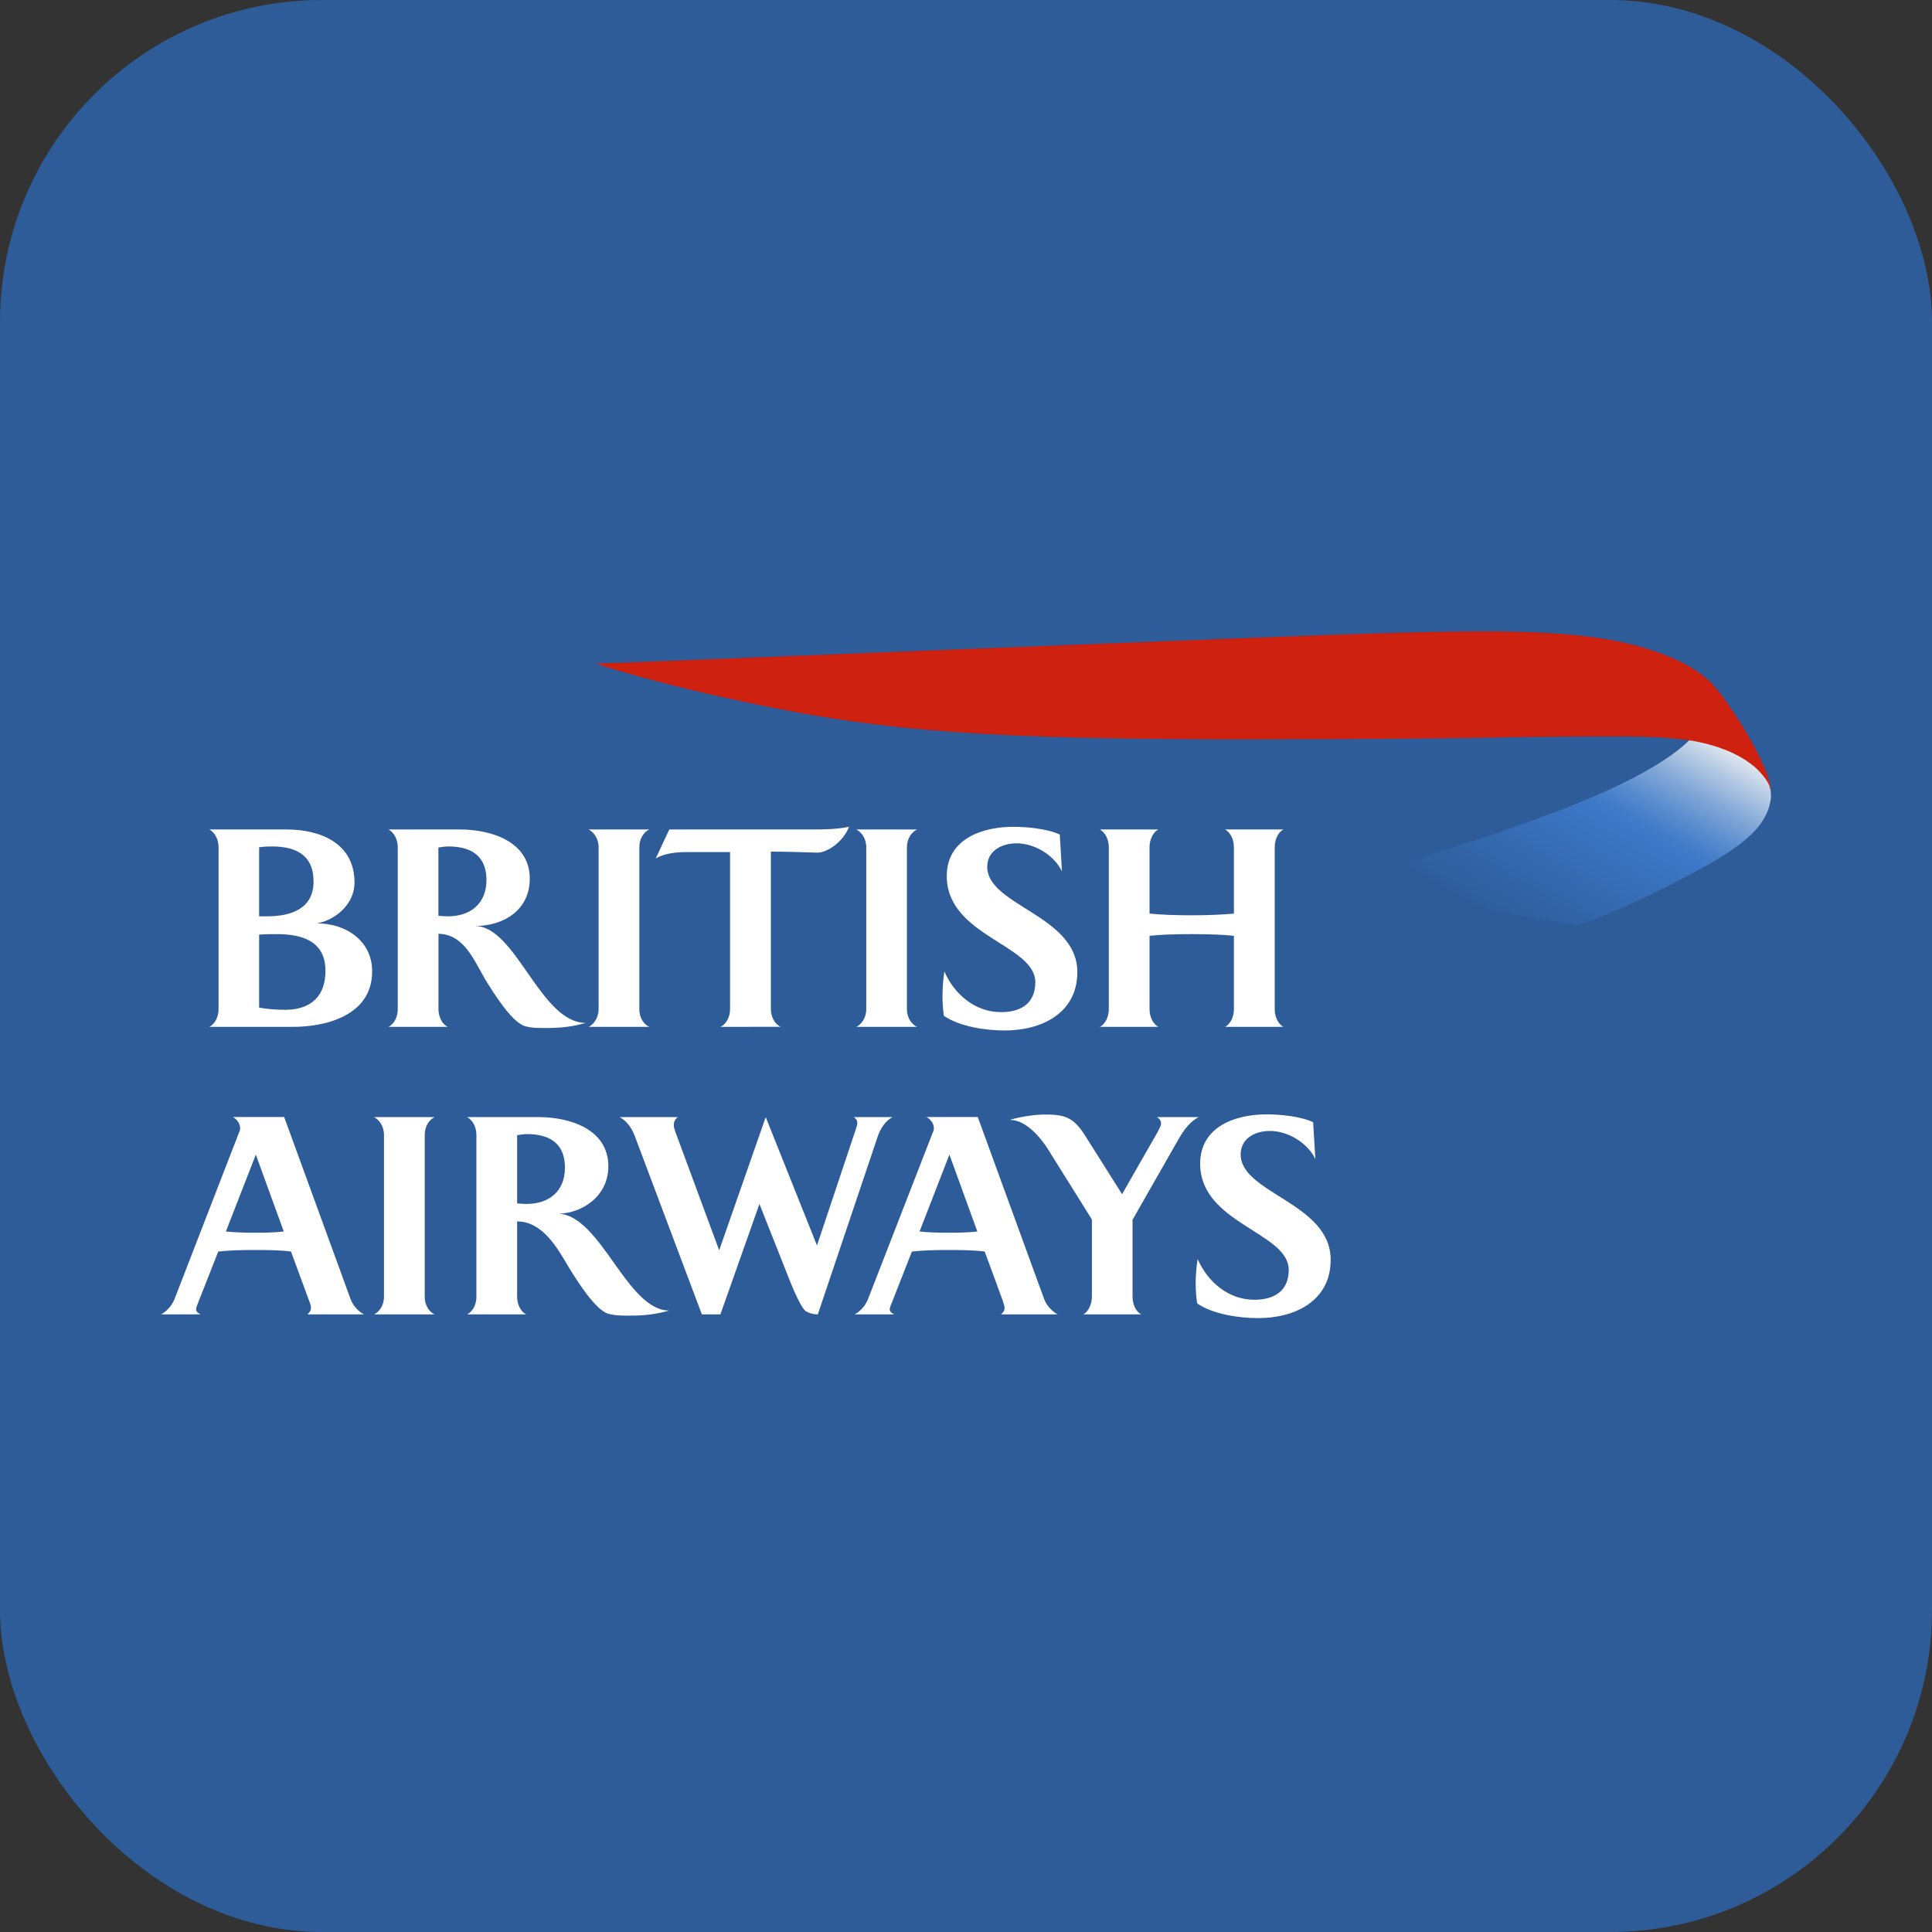 <svg width="24" height="24" viewBox="0 0 24 24" fill="none" xmlns="http://www.w3.org/2000/svg">
<rect x="0" y="0" width="24" height="24" fill="#333333" stroke="none"/>
<rect width="24" height="24" rx="4" fill="#2E5C99"/>
<path d="M2.6 12.756C2.679 12.715 2.715 12.619 2.715 12.537V10.525C2.715 10.44 2.679 10.347 2.6 10.304H3.559C3.987 10.304 4.404 10.479 4.404 10.964C4.404 11.222 4.18 11.425 3.938 11.471C4.287 11.468 4.623 11.681 4.623 12.066C4.623 12.616 4.047 12.756 3.641 12.756L2.6 12.756ZM3.377 10.515C3.332 10.515 3.301 10.515 3.219 10.525V11.383H3.316C3.61 11.383 3.895 11.292 3.895 10.951C3.895 10.614 3.667 10.515 3.377 10.515ZM3.438 11.604C3.368 11.604 3.305 11.604 3.219 11.61V12.517C3.326 12.537 3.441 12.544 3.547 12.544C3.793 12.544 4.043 12.434 4.043 12.059C4.043 11.687 3.747 11.604 3.438 11.604ZM5.572 10.515C5.528 10.515 5.49 10.522 5.446 10.528V11.376C5.486 11.379 5.523 11.383 5.563 11.383C5.838 11.383 6.043 11.231 6.043 10.931C6.043 10.624 5.842 10.515 5.572 10.515ZM6.808 12.77C6.714 12.77 6.611 12.774 6.521 12.747C6.354 12.698 6.124 12.322 6.032 12.174C5.89 11.934 5.766 11.604 5.447 11.6V12.537C5.447 12.619 5.484 12.719 5.563 12.756H4.826C4.904 12.715 4.941 12.623 4.941 12.537V10.525C4.941 10.44 4.904 10.347 4.826 10.304H5.713C6.099 10.304 6.581 10.452 6.581 10.915C6.581 11.304 6.26 11.503 5.901 11.503C6.411 11.506 6.711 12.704 7.275 12.707C7.123 12.752 6.966 12.77 6.808 12.77ZM7.312 12.756C7.372 12.728 7.436 12.647 7.436 12.537V10.525C7.436 10.413 7.372 10.334 7.312 10.304H8.066C8.001 10.334 7.942 10.413 7.942 10.525V12.537C7.942 12.647 8.001 12.728 8.066 12.756H7.312ZM8.949 12.756C9.03 12.719 9.069 12.623 9.069 12.537V10.585H8.527C8.402 10.585 8.253 10.6 8.146 10.664L8.314 10.304H10.112C10.257 10.304 10.406 10.3 10.547 10.27C10.479 10.455 10.275 10.592 10.158 10.592C10.015 10.588 9.779 10.579 9.576 10.579V12.537C9.576 12.623 9.618 12.719 9.697 12.755L8.949 12.756ZM10.637 12.756C10.698 12.728 10.761 12.647 10.761 12.537V10.525C10.761 10.413 10.698 10.334 10.637 10.304H11.392C11.328 10.334 11.266 10.413 11.266 10.525V12.537C11.266 12.647 11.328 12.728 11.392 12.756H10.637ZM12.861 12.201C12.861 11.734 11.761 11.629 11.761 10.883C11.761 10.422 12.2 10.271 12.586 10.271C12.758 10.271 13.008 10.294 13.165 10.367L13.192 10.825C13.096 10.623 12.853 10.476 12.628 10.476C12.45 10.476 12.264 10.564 12.264 10.768C12.264 11.252 13.383 11.37 13.383 12.076C13.383 12.589 12.935 12.801 12.483 12.801C12.246 12.801 11.925 12.755 11.725 12.619C11.713 12.537 11.708 12.451 11.708 12.367C11.708 12.267 11.717 12.167 11.731 12.068C11.856 12.352 12.113 12.573 12.435 12.573C12.679 12.574 12.861 12.467 12.861 12.201ZM15.218 12.756C15.271 12.732 15.328 12.647 15.328 12.537V11.625C15.197 11.61 15.013 11.604 14.808 11.604C14.599 11.604 14.414 11.61 14.28 11.625V12.537C14.28 12.647 14.335 12.728 14.389 12.756H13.662C13.716 12.732 13.774 12.647 13.774 12.537V10.525C13.774 10.413 13.716 10.331 13.662 10.304H14.389C14.335 10.331 14.28 10.413 14.28 10.525V11.349C14.414 11.363 14.595 11.37 14.808 11.37C15.013 11.37 15.197 11.361 15.328 11.349V10.525C15.328 10.413 15.271 10.331 15.218 10.304H15.943C15.889 10.331 15.835 10.413 15.835 10.525V12.537C15.835 12.647 15.889 12.728 15.943 12.756H15.218Z" fill="white"/>
<path d="M3.818 16.328C3.842 16.305 3.863 16.287 3.863 16.243C3.863 16.229 3.858 16.204 3.84 16.159C3.84 16.159 3.638 15.611 3.615 15.547C3.463 15.528 3.306 15.528 3.151 15.528C3.005 15.528 2.856 15.531 2.711 15.547C2.691 15.601 2.475 16.146 2.475 16.146C2.446 16.22 2.436 16.245 2.436 16.262C2.436 16.298 2.467 16.316 2.494 16.328H2C2.073 16.291 2.136 16.215 2.167 16.14L2.978 14.046C2.982 14.037 2.983 14.028 2.983 14.016C2.983 13.958 2.945 13.904 2.893 13.876H3.53L4.355 16.138C4.388 16.228 4.46 16.295 4.521 16.328L3.818 16.328ZM3.178 14.343L2.806 15.298C2.917 15.31 3.032 15.313 3.144 15.313C3.273 15.313 3.4 15.313 3.525 15.298L3.178 14.343ZM4.646 16.328C4.707 16.301 4.77 16.22 4.77 16.11V14.098C4.77 13.986 4.707 13.907 4.646 13.877H5.4C5.336 13.907 5.276 13.986 5.276 14.098V16.11C5.276 16.22 5.336 16.301 5.4 16.328H4.646ZM6.547 14.088C6.506 14.088 6.467 14.095 6.424 14.101V14.949C6.464 14.952 6.5 14.956 6.538 14.956C6.815 14.956 7.018 14.804 7.018 14.504C7.018 14.197 6.817 14.088 6.547 14.088ZM7.845 16.343C7.751 16.343 7.649 16.346 7.557 16.32C7.39 16.271 7.16 15.895 7.068 15.747C6.927 15.507 6.742 15.173 6.424 15.173V16.11C6.424 16.192 6.46 16.291 6.538 16.328H5.802C5.881 16.288 5.918 16.196 5.918 16.11V14.098C5.918 14.012 5.881 13.919 5.802 13.877H6.691C7.075 13.877 7.557 14.025 7.557 14.488C7.557 14.877 7.206 15.076 6.94 15.076C7.469 15.107 7.788 16.28 8.313 16.28C8.161 16.325 8.003 16.343 7.845 16.343ZM10.904 14.116L10.159 16.328C10.097 16.328 10.037 16.307 10.003 16.283C9.929 16.212 9.813 15.916 9.771 15.807L9.434 14.956L8.949 16.328H8.719L7.885 14.111C7.849 14.016 7.788 13.925 7.697 13.877H8.421C8.391 13.9 8.37 13.927 8.37 13.979C8.37 14.004 8.382 14.038 8.391 14.064L8.934 15.532L9.512 13.877L10.149 15.472L10.631 14.028C10.643 13.989 10.65 13.974 10.65 13.949C10.65 13.919 10.637 13.9 10.607 13.877H11.087C10.998 13.923 10.934 14.025 10.904 14.116ZM11.794 14.343L11.423 15.298C11.535 15.31 11.649 15.313 11.761 15.313C11.889 15.313 12.017 15.313 12.141 15.298L11.794 14.343ZM12.434 16.328C12.46 16.305 12.479 16.287 12.479 16.243C12.479 16.229 12.471 16.204 12.457 16.159C12.457 16.159 12.257 15.611 12.232 15.547C12.08 15.528 11.922 15.528 11.768 15.528C11.623 15.528 11.474 15.531 11.328 15.547C11.307 15.601 11.093 16.146 11.093 16.146C11.062 16.22 11.053 16.245 11.053 16.262C11.053 16.298 11.083 16.316 11.11 16.328H10.616C10.689 16.291 10.752 16.215 10.782 16.14L11.596 14.046C11.599 14.037 11.601 14.028 11.601 14.016C11.601 13.958 11.562 13.904 11.509 13.876H12.146L12.971 16.138C13.005 16.228 13.078 16.295 13.138 16.328L12.434 16.328ZM14.65 14.134L14.069 15.152V16.11C14.069 16.188 14.101 16.291 14.179 16.328H13.456C13.53 16.288 13.564 16.186 13.564 16.11V15.149L13.059 14.341C13.014 14.265 12.803 13.912 12.546 13.912C12.616 13.886 12.828 13.845 12.971 13.845C13.209 13.845 13.326 13.867 13.472 14.095L13.939 14.835C13.978 14.763 14.348 14.12 14.348 14.12C14.393 14.041 14.423 13.986 14.423 13.959C14.423 13.923 14.408 13.9 14.372 13.877H14.893C14.79 13.925 14.706 14.038 14.65 14.134ZM16.009 15.774C16.009 15.307 14.909 15.201 14.909 14.456C14.909 13.994 15.347 13.843 15.733 13.843C15.906 13.843 16.154 13.867 16.312 13.94L16.34 14.398C16.242 14.196 16 14.049 15.775 14.049C15.597 14.049 15.412 14.137 15.412 14.341C15.412 14.825 16.53 14.943 16.53 15.649C16.53 16.162 16.086 16.374 15.63 16.374C15.394 16.374 15.072 16.328 14.872 16.192C14.859 16.11 14.853 16.024 14.853 15.94C14.853 15.84 14.862 15.74 14.878 15.641C15.002 15.925 15.26 16.146 15.582 16.146C15.827 16.146 16.009 16.04 16.009 15.774Z" fill="white"/>
<path d="M20.994 9.187C20.582 9.597 19.689 9.949 19.25 10.113C18.649 10.339 18.383 10.419 18.047 10.528C17.667 10.651 16.906 10.882 16.906 10.882C18.482 11.352 19.592 11.494 19.592 11.494C19.592 11.494 20.109 11.334 20.929 10.896C21.372 10.67 21.591 10.518 21.747 10.373C21.805 10.321 21.953 10.166 21.99 9.968C21.993 9.954 22 9.916 22 9.879C22 9.879 22 9.852 21.997 9.83C21.997 9.803 21.992 9.786 21.992 9.786C21.992 9.786 21.983 9.739 21.971 9.706C21.959 9.673 21.909 9.571 21.826 9.505C21.772 9.46 21.677 9.349 21.333 9.229C21.216 9.188 21.027 9.151 21.027 9.151L20.994 9.187Z" fill="url(#paint0_linear_147_2463)"/>
<path d="M22 9.869C22 9.869 21.998 9.825 21.987 9.788C21.979 9.755 21.964 9.723 21.942 9.69C21.915 9.65 21.878 9.604 21.825 9.552C21.785 9.514 21.74 9.481 21.687 9.445C21.472 9.304 21.195 9.225 20.949 9.191C20.569 9.141 20.132 9.149 20.091 9.148C19.95 9.146 19.044 9.153 18.81 9.158C17.775 9.179 16.508 9.182 16.176 9.182C12.748 9.197 11.257 9.124 9.596 8.791C8.184 8.51 7.4 8.244 7.4 8.244C8.646 8.201 15.915 7.899 17.241 7.864C18.11 7.839 18.726 7.834 19.219 7.863C19.472 7.877 19.708 7.898 20.003 7.949C20.268 7.994 20.509 8.071 20.649 8.123C20.945 8.232 21.194 8.39 21.317 8.552C21.317 8.552 21.353 8.59 21.402 8.656C21.458 8.733 21.522 8.827 21.544 8.863C21.724 9.135 21.809 9.306 21.838 9.366C21.871 9.429 21.899 9.494 21.927 9.557C21.953 9.62 21.965 9.659 21.973 9.686C21.992 9.752 21.997 9.813 21.998 9.827L22 9.869Z" fill="#CE210F"/>
<defs>
<linearGradient id="paint0_linear_147_2463" x1="20.469" y1="8.69" x2="18.629" y2="11.877" gradientUnits="userSpaceOnUse">
<stop stop-color="#E6EBEF"/>
<stop offset="0.076" stop-color="#BBCEE5"/>
<stop offset="0.185" stop-color="#85A9D8"/>
<stop offset="0.28" stop-color="#5D8FCF"/>
<stop offset="0.354" stop-color="#457EC9"/>
<stop offset="0.4" stop-color="#3C78C7"/>
<stop offset="0.9" stop-color="#2E5C99"/>
</linearGradient>
</defs>
</svg>
